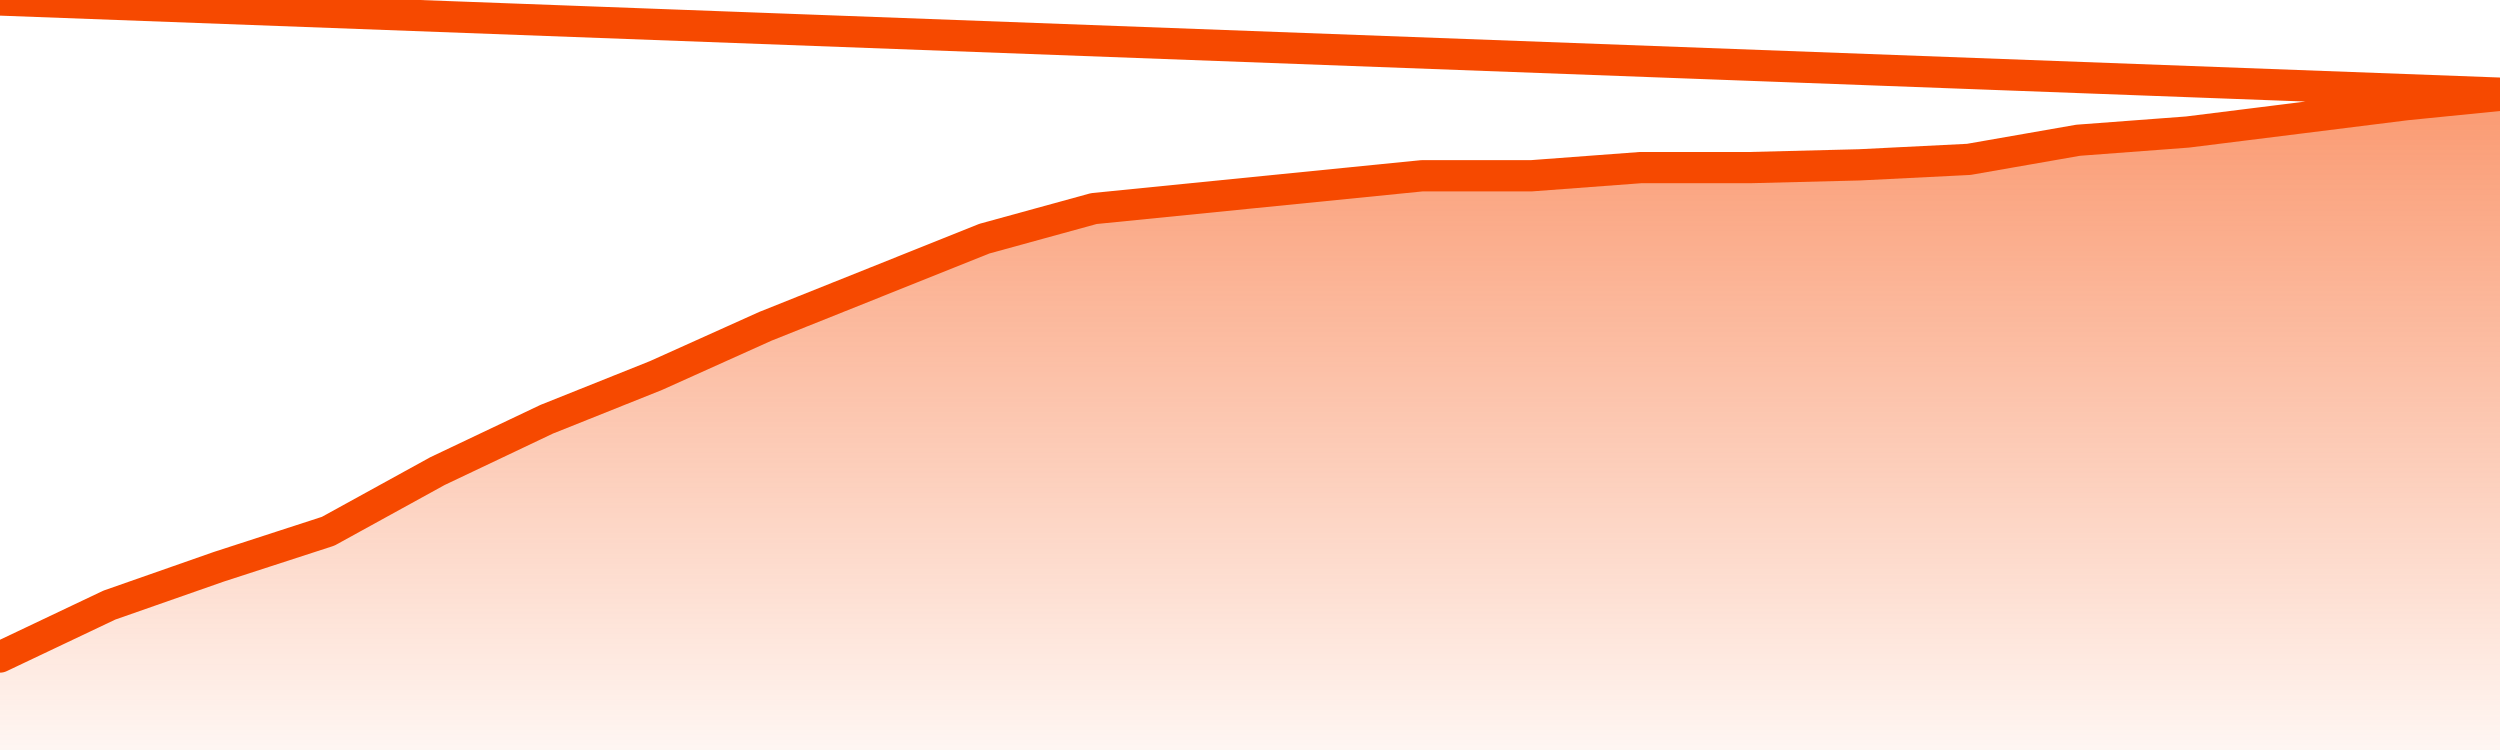       <svg
        version="1.1"
        xmlns="http://www.w3.org/2000/svg"
        width="80"
        height="24"
        viewBox="0 0 80 24">
        <defs>
          <linearGradient x1=".5" x2=".5" y2="1" id="gradient">
            <stop offset="0" stop-color="#F64900"/>
            <stop offset="1" stop-color="#f64900" stop-opacity="0"/>
          </linearGradient>
        </defs>
        <path
          fill="url(#gradient)"
          fill-opacity="0.56"
          stroke="none"
          d="M 0,26 0.0,21.025 3.5,19.363 7.0,18.137 10.5,17.0 14.0,15.075 17.5,13.413 21.0,12.013 24.5,10.438 28.0,9.038 31.5,7.637 35.0,6.675 38.5,6.325 42.0,5.975 45.5,5.625 49.0,5.625 52.5,5.363 56.0,5.363 59.5,5.275 63.0,5.1 66.5,4.488 70.0,4.225 73.5,3.788 77.0,3.35 80.5,3.0 82,26 Z"
        />
        <path
          fill="none"
          stroke="#F64900"
          stroke-width="1"
          stroke-linejoin="round"
          stroke-linecap="round"
          d="M 0.0,21.025 3.5,19.363 7.0,18.137 10.5,17.0 14.0,15.075 17.5,13.413 21.0,12.013 24.5,10.438 28.0,9.038 31.5,7.637 35.0,6.675 38.5,6.325 42.0,5.975 45.5,5.625 49.0,5.625 52.5,5.363 56.0,5.363 59.5,5.275 63.0,5.1 66.5,4.488 70.0,4.225 73.5,3.788 77.0,3.35 80.5,3.0.join(' ') }"
        />
      </svg>
